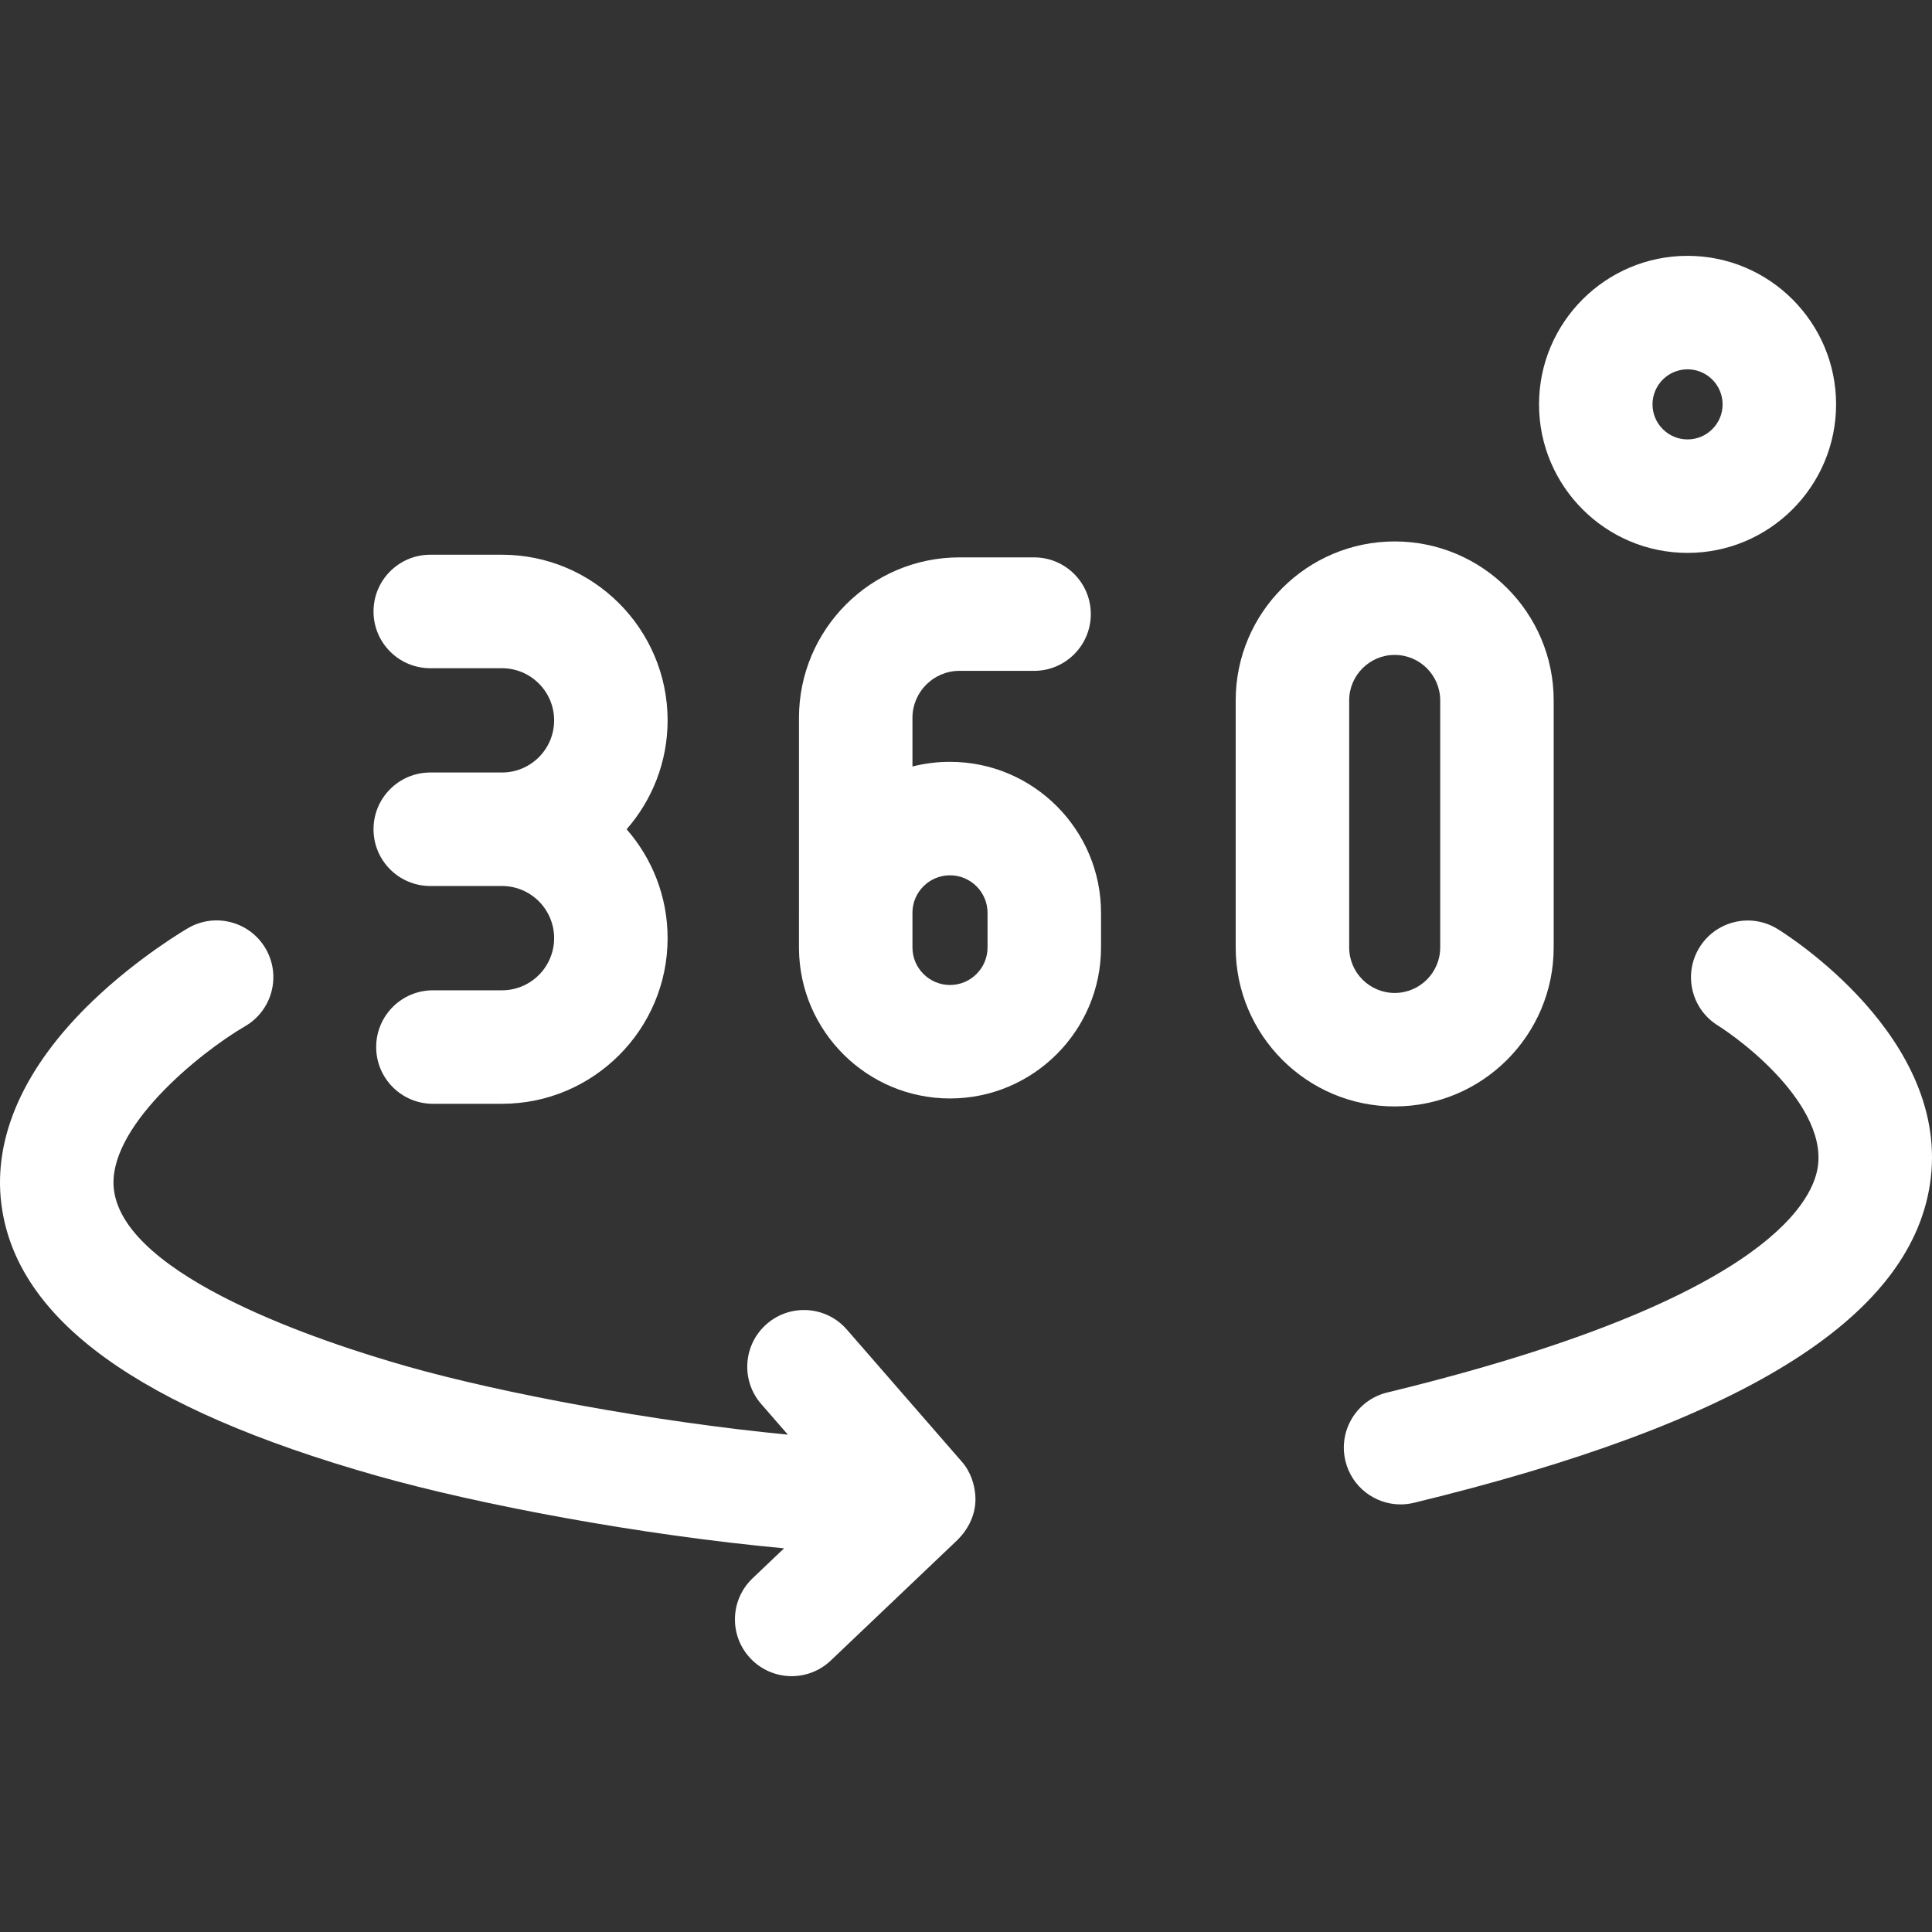 <svg id="Layer_1" enable-background="new 0 0 511.985 511.985" fill="#fff" height="512" viewBox="0 0 511.985 511.985" width="512" xmlns="http://www.w3.org/2000/svg"><rect x="0" y="0" width="511.985" height="511.985" fill="#333333" stroke="none"/><g><path d="m258.453 396.142c-.226-2.624-1.096-6.017-3.658-8.894l-30.39-34.924c-5.451-6.263-14.949-6.925-21.214-1.472-6.265 5.451-6.924 14.948-1.472 21.214l7.068 8.123c-35.488-3.423-75.69-10.948-100.773-18.057-22.42-6.353-74.884-23.634-77.818-46.816-2.057-16.251 22.527-36.233 34.731-43.349 7.189-4.157 9.648-13.354 5.492-20.544-4.156-7.188-13.354-9.647-20.544-5.492-.535.309-13.238 7.707-25.438 19.442-17.975 17.291-26.304 35.837-24.086 53.633 3.815 30.604 36.35 54.175 99.464 72.06 27.414 7.769 70.073 15.737 107.967 19.243l-8.352 7.949c-6.016 5.725-6.251 15.242-.526 21.258 2.955 3.105 6.921 4.671 10.895 4.671 3.723 0 7.454-1.374 10.364-4.145l33.656-32.031c2.64-2.667 5.052-6.771 4.634-11.869z"/><path d="m470.994 246.147c-7.085-4.33-16.341-2.095-20.67 4.992s-2.095 16.341 4.992 20.67c.078.048 7.982 4.97 15.318 12.768 5.846 6.214 12.511 15.557 11.069 24.774-1.565 9.999-15.814 35.828-114.09 59.668-8.07 1.958-13.026 10.087-11.068 18.157 1.669 6.88 7.821 11.496 14.6 11.496 1.173 0 2.367-.139 3.557-.428 86.402-20.96 131.121-48.516 136.712-84.244 6.094-38.945-38.518-66.691-40.42-67.853z"/><path d="m133.025 204.717h-19.004c-8.304 0-15.037 6.732-15.037 15.037s6.732 15.037 15.037 15.037h19.004c7.621 0 13.821 6.2 13.821 13.821s-6.2 13.821-13.821 13.821h-18.3c-8.304 0-15.037 6.732-15.037 15.037s6.732 15.037 15.037 15.037h18.3c24.203 0 43.894-19.69 43.894-43.894 0-11.041-4.107-21.135-10.862-28.858 6.755-7.722 10.862-17.817 10.862-28.858 0-24.203-19.691-43.894-43.894-43.894h-19.004c-8.304 0-15.037 6.732-15.037 15.037 0 8.304 6.732 15.037 15.037 15.037h19.004c7.621 0 13.821 6.2 13.821 13.821 0 7.619-6.2 13.819-13.821 13.819z"/><path d="m411.731 251.074v-65.457c0-23.233-18.901-42.135-42.135-42.135s-42.135 18.901-42.135 42.135v65.457c0 23.233 18.901 42.135 42.135 42.135s42.135-18.902 42.135-42.135zm-54.196 0v-65.457c0-6.651 5.411-12.062 12.062-12.062s12.062 5.411 12.062 12.062v65.457c0 6.651-5.411 12.062-12.062 12.062s-12.062-5.411-12.062-12.062z"/><path d="m251.773 201.887h-.023c-3.4 0-6.736.421-9.947 1.238v-12.891c0-6.868 5.588-12.456 12.457-12.456h19.771c8.304 0 15.037-6.732 15.037-15.037 0-8.304-6.732-15.037-15.037-15.037h-19.771c-23.451 0-42.53 19.079-42.53 42.529v51.182c-.002.164-.003.329-.003.493v9.164c0 .127.001.255.005.382.207 21.893 18.08 39.641 40.021 39.641 22.069 0 40.023-17.954 40.023-40.023v-9.164c0-22.054-17.944-40.008-40.003-40.021zm9.93 49.187c0 5.486-4.464 9.95-9.95 9.95s-9.95-4.464-9.95-9.95v-9.41c.062-2.567 1.091-4.97 2.913-6.792 1.88-1.879 4.377-2.912 7.037-2.912h.006c5.483.003 9.944 4.467 9.944 9.95z"/><path d="m447.206 146.52c21.704 0 39.361-17.657 39.361-39.36 0-21.704-17.657-39.361-39.361-39.361s-39.361 17.657-39.361 39.361c0 21.703 17.657 39.36 39.361 39.36zm0-48.648c5.121 0 9.288 4.166 9.288 9.288 0 5.121-4.167 9.287-9.288 9.287s-9.288-4.166-9.288-9.287c0-5.122 4.167-9.288 9.288-9.288z"/></g></svg>